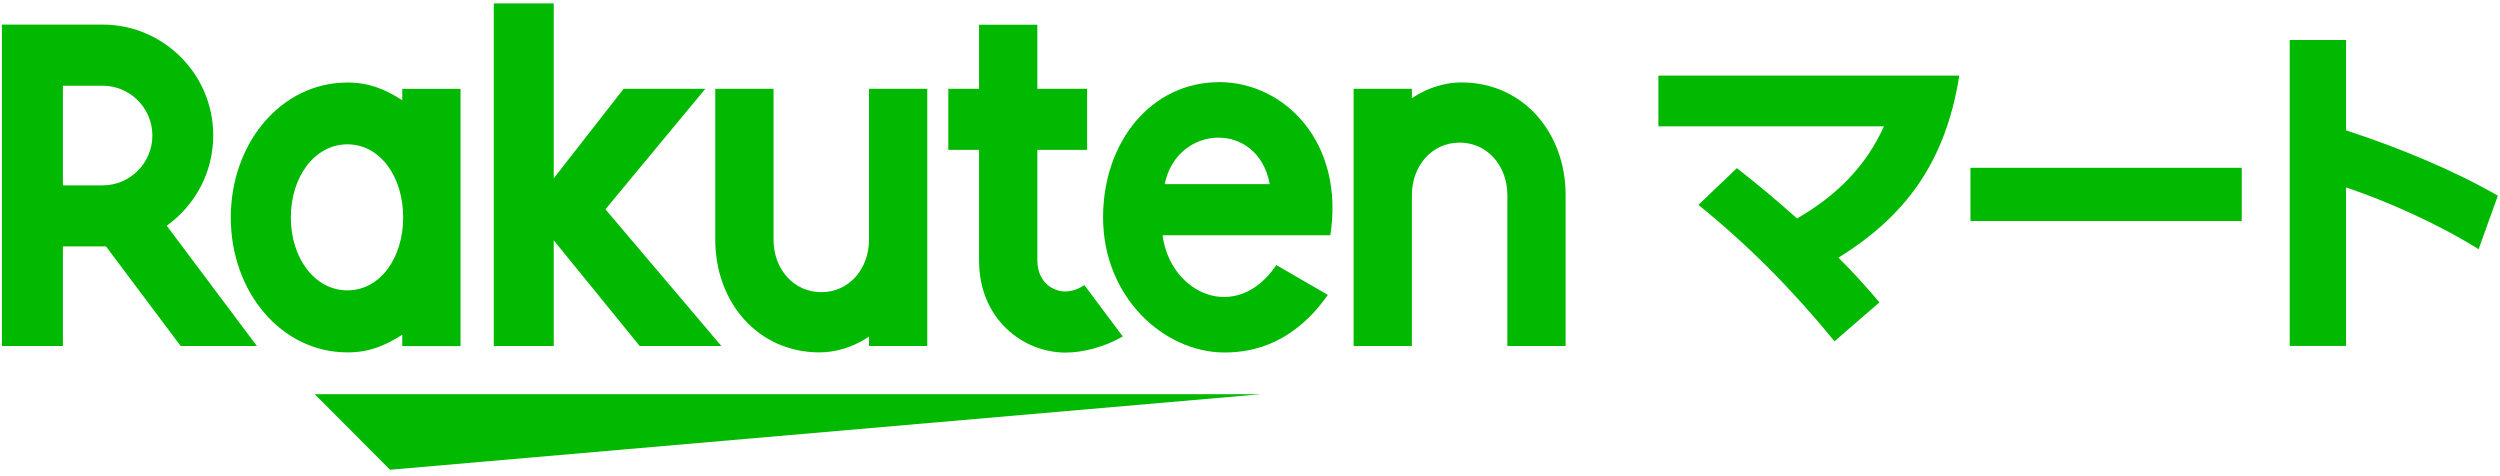 <svg width="105" height="20" viewBox="0 0 105 20" fill="none" xmlns="http://www.w3.org/2000/svg">
<g clip-path="url(#clip0_98_49820)">
<path d="M52.947 16.557H13.218L16.382 19.729L52.947 16.557Z" fill="#00B900"/>
<path d="M16.895 3.729V4.21C16.159 3.738 15.494 3.467 14.591 3.467C11.807 3.467 9.693 6.01 9.693 9.133C9.693 12.257 11.807 14.8 14.591 14.8C15.498 14.8 16.159 14.529 16.895 14.057V14.538H19.342V3.733H16.895V3.729ZM14.591 12.195C13.218 12.195 12.215 10.843 12.215 9.129C12.215 7.419 13.223 6.062 14.591 6.062C15.964 6.062 16.933 7.419 16.933 9.129C16.933 10.838 15.964 12.195 14.591 12.195Z" fill="#00B900"/>
<path d="M36.498 3.729V10.076C36.498 11.267 35.681 12.271 34.493 12.271C33.306 12.271 32.489 11.267 32.489 10.076V3.729H30.042V10.076C30.042 12.681 31.819 14.8 34.417 14.8C35.62 14.8 36.498 14.133 36.498 14.133V14.533H38.945V3.729H36.498Z" fill="#00B900"/>
<path d="M59.299 14.533V8.186C59.299 6.995 60.116 5.99 61.304 5.99C62.492 5.99 63.309 6.995 63.309 8.186V14.533H65.756V8.186C65.756 5.581 63.979 3.462 61.38 3.462C60.178 3.462 59.299 4.129 59.299 4.129V3.729H56.852V14.533H59.299Z" fill="#00B900"/>
<path d="M2.642 14.533V10.348H4.452L7.588 14.533H10.79L7.003 9.481C8.182 8.633 8.956 7.252 8.956 5.686C8.956 3.119 6.87 1.033 4.31 1.033H0.081V14.533H2.642ZM2.642 3.6H4.31C5.459 3.6 6.4 4.538 6.4 5.691C6.4 6.848 5.459 7.786 4.31 7.786H2.642V3.6Z" fill="#00B900"/>
<path d="M45.54 11.976C45.321 12.124 45.041 12.243 44.723 12.243C44.324 12.243 43.568 11.938 43.568 10.919V6.295H45.659V3.729H43.568V1.038H41.121V3.729H39.829V6.295H41.121V10.957C41.121 13.371 42.936 14.809 44.761 14.809C45.44 14.809 46.386 14.586 47.155 14.129L45.545 11.976H45.54Z" fill="#00B900"/>
<path d="M25.428 8.79L29.624 3.729H26.193L23.257 7.49V0.143H20.739V14.533H23.257V10.095L26.868 14.533H30.298L25.428 8.79Z" fill="#00B900"/>
<path d="M51.194 3.452C48.362 3.452 46.329 5.948 46.329 9.129C46.329 12.476 48.88 14.805 51.436 14.805C52.728 14.805 54.382 14.362 55.769 12.386L53.607 11.133C51.935 13.605 49.151 12.348 48.828 9.881H55.874C56.477 6 53.973 3.448 51.189 3.448L51.194 3.452ZM53.327 7.733H48.918C49.431 5.205 52.847 5.057 53.327 7.733Z" fill="#00B900"/>
<path d="M82.29 3.176C81.691 6.957 79.91 9.143 77.216 10.824C77.857 11.452 78.427 12.1 78.936 12.7L77.049 14.333C75.358 12.262 73.486 10.343 71.334 8.605L72.949 7.062C73.819 7.738 74.669 8.457 75.477 9.176C77.168 8.2 78.38 6.957 79.126 5.305H69.652V3.176H82.29Z" fill="#00B900"/>
<path d="M94.153 7.048V9.281H82.76V7.048H94.153Z" fill="#00B900"/>
<path d="M104.102 10.467C102.321 9.357 100.225 8.443 98.534 7.871V14.529H96.168V1.681H98.534V5.476C100.838 6.224 103.143 7.2 104.91 8.219L104.102 10.467Z" fill="#00B900"/>
</g>
<defs>
<clipPath id="clip0_98_49820">
<rect width="105" height="20" fill="white"/>
</clipPath>
</defs>
</svg>
